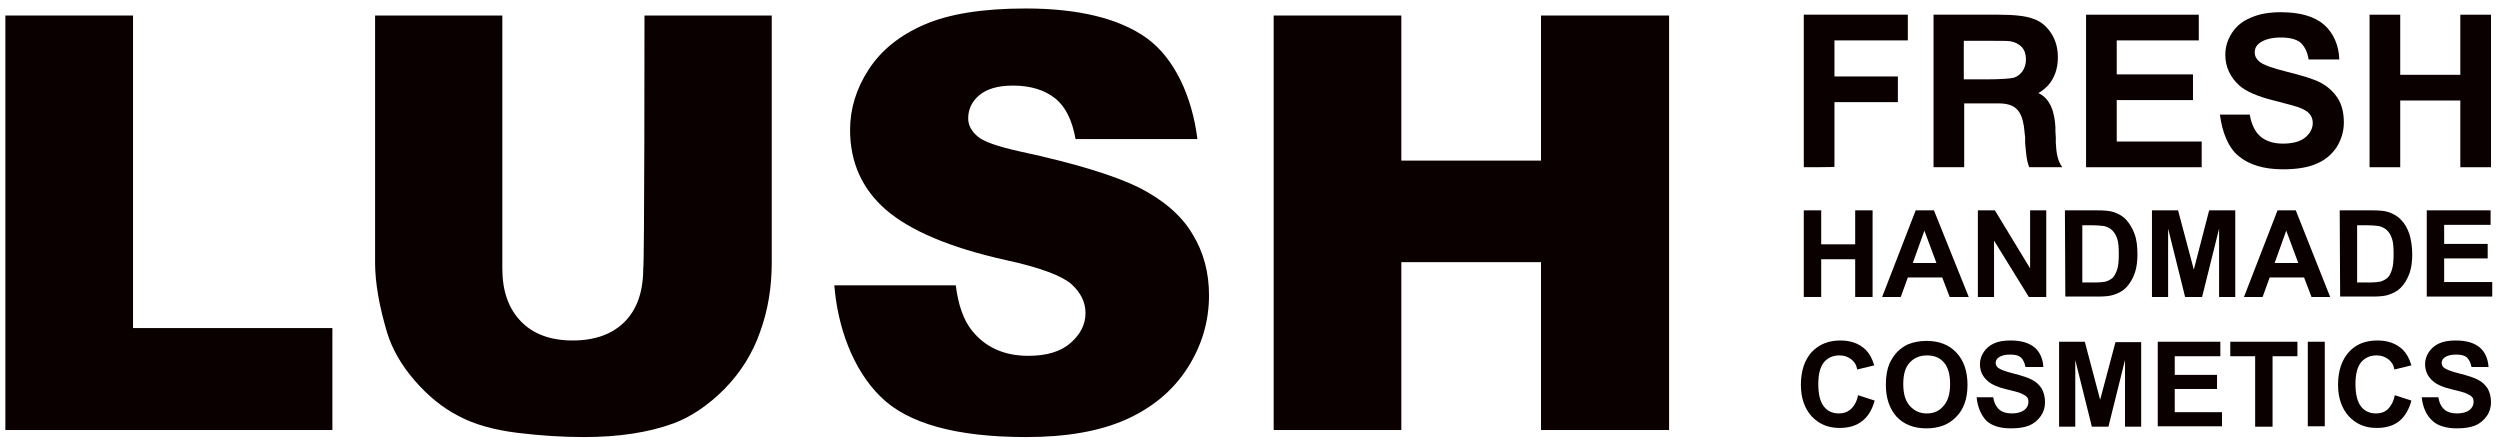 <?xml version="1.0" encoding="UTF-8"?> <svg xmlns="http://www.w3.org/2000/svg" width="175" height="31" viewBox="0 0 175 31" fill="none"><path d="M0.376 1.087H9.312V22.964H23.267V30.101H0.376V1.087Z" fill="#0a0000" style="fill:#0a0000;fill-opacity:1;"></path><path d="M45.114 1.087H54.022V18.38C54.022 20.091 53.761 21.716 53.209 23.225C52.687 24.733 51.846 26.068 50.714 27.229C49.583 28.36 48.393 29.172 47.145 29.637C45.405 30.275 43.316 30.594 40.879 30.594C39.457 30.594 37.948 30.507 36.265 30.304C34.612 30.101 33.219 29.724 32.087 29.114C30.956 28.534 29.94 27.693 29.012 26.619C28.084 25.546 27.445 24.414 27.097 23.283C26.546 21.426 26.256 19.801 26.256 18.38V1.087H35.163V18.786C35.163 20.381 35.598 21.6 36.468 22.499C37.339 23.399 38.557 23.834 40.095 23.834C41.633 23.834 42.851 23.399 43.722 22.528C44.592 21.658 45.027 20.41 45.027 18.786C45.114 18.786 45.114 1.087 45.114 1.087Z" fill="#0a0000" style="fill:#0a0000;fill-opacity:1;"></path><path d="M89.157 1.087H98.093V11.242H107.871V1.087H116.836V30.101H107.871V18.351H98.093V30.101H89.157V1.087Z" fill="#0a0000" style="fill:#0a0000;fill-opacity:1;"></path><path d="M58.403 19.975H66.904C67.078 21.368 67.455 22.412 68.035 23.138C68.964 24.298 70.269 24.908 71.981 24.908C73.258 24.908 74.244 24.617 74.94 24.008C75.637 23.399 75.985 22.703 75.985 21.919C75.985 21.165 75.666 20.497 74.999 19.888C74.331 19.308 72.822 18.728 70.414 18.206C66.498 17.335 63.712 16.145 62.029 14.695C60.347 13.244 59.505 11.358 59.505 9.095C59.505 7.616 59.94 6.194 60.811 4.859C61.681 3.525 62.958 2.48 64.699 1.726C66.439 0.971 68.79 0.594 71.807 0.594C75.492 0.594 78.335 1.291 80.25 2.654C82.194 4.047 83.441 6.716 83.819 9.733H75.289C75.056 8.428 74.592 7.47 73.867 6.89C73.142 6.31 72.155 5.991 70.907 5.991C69.863 5.991 69.08 6.223 68.558 6.658C68.035 7.093 67.774 7.645 67.774 8.283C67.774 8.747 67.977 9.153 68.412 9.53C68.819 9.908 69.834 10.256 71.401 10.604C75.318 11.445 78.103 12.316 79.786 13.157C81.469 14.027 82.716 15.101 83.47 16.378C84.254 17.654 84.631 19.076 84.631 20.672C84.631 22.529 84.109 24.24 83.093 25.807C82.078 27.374 80.627 28.563 78.799 29.376C76.971 30.188 74.65 30.594 71.836 30.594C66.904 30.594 63.509 29.637 61.623 27.751C59.708 25.865 58.635 22.906 58.403 19.975Z" fill="#0a0000" style="fill:#0a0000;fill-opacity:1;"></path><path d="M126.265 20.788V14.724H127.484V17.103H129.863V14.724H131.081V20.788H129.863V18.147H127.484V20.788H126.265Z" fill="#0a0000" style="fill:#0a0000;fill-opacity:1;"></path><path d="M137.813 20.788H136.478L135.956 19.424H133.548L133.054 20.788H131.749L134.099 14.724H135.376L137.813 20.788ZM135.55 18.408L134.708 16.145L133.896 18.408H135.55Z" fill="#0a0000" style="fill:#0a0000;fill-opacity:1;"></path><path d="M138.451 20.788V14.724H139.641L142.107 18.785V14.724H143.238V20.788H142.02L139.583 16.842V20.788H138.451Z" fill="#0a0000" style="fill:#0a0000;fill-opacity:1;"></path><path d="M144.544 14.724H146.778C147.271 14.724 147.677 14.753 147.938 14.84C148.287 14.956 148.606 15.13 148.838 15.391C149.07 15.652 149.273 15.971 149.418 16.377C149.563 16.755 149.621 17.248 149.621 17.799C149.621 18.292 149.563 18.727 149.447 19.076C149.302 19.511 149.07 19.888 148.809 20.149C148.606 20.352 148.316 20.526 147.938 20.642C147.677 20.729 147.3 20.759 146.865 20.759H144.573L144.544 14.724ZM145.762 15.768V19.772H146.662C147.01 19.772 147.242 19.743 147.387 19.714C147.59 19.656 147.735 19.569 147.88 19.453C147.996 19.337 148.113 19.134 148.2 18.873C148.287 18.611 148.316 18.234 148.316 17.77C148.316 17.306 148.287 16.929 148.2 16.697C148.113 16.435 147.996 16.261 147.851 16.116C147.706 15.971 147.503 15.884 147.3 15.826C147.126 15.797 146.807 15.768 146.285 15.768H145.762Z" fill="#0a0000" style="fill:#0a0000;fill-opacity:1;"></path><path d="M150.637 20.788V14.724H152.465L153.567 18.873L154.641 14.724H156.468V20.788H155.337V16L154.147 20.788H152.958L151.768 16V20.788H150.637Z" fill="#0a0000" style="fill:#0a0000;fill-opacity:1;"></path><path d="M163.112 20.788H161.807L161.285 19.424H158.877L158.383 20.788H157.078L159.428 14.724H160.704L163.112 20.788ZM160.878 18.408L160.037 16.145L159.225 18.408H160.878Z" fill="#0a0000" style="fill:#0a0000;fill-opacity:1;"></path><path d="M163.78 14.724H166.014C166.507 14.724 166.913 14.753 167.174 14.84C167.523 14.956 167.842 15.13 168.074 15.391C168.335 15.652 168.509 15.971 168.654 16.377C168.77 16.755 168.857 17.248 168.857 17.799C168.857 18.292 168.799 18.727 168.683 19.076C168.538 19.511 168.306 19.888 168.045 20.149C167.842 20.352 167.552 20.526 167.174 20.642C166.913 20.729 166.536 20.759 166.101 20.759H163.809L163.78 14.724ZM164.998 15.768V19.772H165.898C166.246 19.772 166.478 19.743 166.623 19.714C166.826 19.656 166.971 19.569 167.116 19.453C167.261 19.337 167.349 19.134 167.436 18.873C167.523 18.611 167.552 18.234 167.552 17.77C167.552 17.306 167.523 16.929 167.436 16.697C167.349 16.435 167.232 16.261 167.087 16.116C166.942 15.971 166.739 15.884 166.536 15.826C166.362 15.797 166.043 15.768 165.521 15.768H164.998Z" fill="#0a0000" style="fill:#0a0000;fill-opacity:1;"></path><path d="M169.873 20.788V14.724H174.341V15.739H171.091V17.074H174.138V18.089H171.091V19.743H174.457V20.759H169.873V20.788Z" fill="#0a0000" style="fill:#0a0000;fill-opacity:1;"></path><path d="M130.066 27.664L131.227 28.041C131.052 28.679 130.762 29.172 130.327 29.492C129.921 29.811 129.399 29.956 128.76 29.956C127.977 29.956 127.339 29.695 126.816 29.143C126.323 28.592 126.062 27.867 126.062 26.938C126.062 25.952 126.323 25.198 126.816 24.646C127.339 24.095 128.006 23.834 128.818 23.834C129.544 23.834 130.124 24.037 130.588 24.472C130.849 24.733 131.052 25.082 131.198 25.575L130.008 25.865C129.95 25.546 129.805 25.314 129.573 25.14C129.341 24.965 129.08 24.878 128.76 24.878C128.325 24.878 127.977 25.023 127.687 25.343C127.426 25.662 127.281 26.155 127.281 26.88C127.281 27.635 127.426 28.157 127.687 28.476C127.948 28.795 128.296 28.94 128.731 28.94C129.051 28.94 129.312 28.853 129.544 28.65C129.805 28.418 129.979 28.099 130.066 27.664Z" fill="#0a0000" style="fill:#0a0000;fill-opacity:1;"></path><path d="M132.01 26.939C132.01 26.329 132.097 25.836 132.271 25.43C132.416 25.14 132.59 24.85 132.822 24.618C133.054 24.386 133.315 24.211 133.577 24.095C133.954 23.95 134.36 23.863 134.853 23.863C135.724 23.863 136.42 24.124 136.942 24.676C137.464 25.227 137.725 25.981 137.725 26.939C137.725 27.896 137.464 28.651 136.942 29.173C136.42 29.724 135.724 29.985 134.853 29.985C133.983 29.985 133.286 29.724 132.764 29.173C132.271 28.622 132.01 27.867 132.01 26.939ZM133.228 26.881C133.228 27.548 133.373 28.07 133.693 28.418C134.012 28.767 134.389 28.941 134.882 28.941C135.375 28.941 135.753 28.767 136.043 28.418C136.362 28.07 136.507 27.548 136.507 26.881C136.507 26.213 136.362 25.691 136.072 25.372C135.782 25.024 135.375 24.879 134.882 24.879C134.389 24.879 133.983 25.053 133.693 25.372C133.373 25.691 133.228 26.213 133.228 26.881Z" fill="#0a0000" style="fill:#0a0000;fill-opacity:1;"></path><path d="M144.137 29.869V23.921H145.936L147.01 27.983L148.083 23.95H149.882V29.869H148.751V25.198L147.59 29.869H146.43L145.269 25.198V29.869H144.137Z" fill="#0a0000" style="fill:#0a0000;fill-opacity:1;"></path><path d="M151.043 29.869V23.921H155.424V24.936H152.232V26.242H155.192V27.228H152.232V28.853H155.54V29.84H151.043V29.869Z" fill="#0a0000" style="fill:#0a0000;fill-opacity:1;"></path><path d="M157.861 29.869V24.936H156.12V23.921H160.82V24.936H159.079V29.869H157.861Z" fill="#0a0000" style="fill:#0a0000;fill-opacity:1;"></path><path d="M161.546 29.869V23.921H162.735V29.84H161.546V29.869Z" fill="#0a0000" style="fill:#0a0000;fill-opacity:1;"></path><path d="M167.638 27.664L168.799 28.041C168.625 28.679 168.335 29.172 167.929 29.492C167.522 29.811 167 29.956 166.362 29.956C165.578 29.956 164.94 29.695 164.418 29.143C163.925 28.592 163.664 27.867 163.664 26.938C163.664 25.952 163.925 25.198 164.418 24.646C164.911 24.095 165.578 23.834 166.42 23.834C167.145 23.834 167.725 24.037 168.19 24.472C168.451 24.733 168.654 25.082 168.799 25.575L167.609 25.865C167.551 25.546 167.406 25.314 167.174 25.14C166.942 24.965 166.681 24.878 166.362 24.878C165.927 24.878 165.578 25.023 165.288 25.343C165.027 25.662 164.882 26.155 164.882 26.88C164.882 27.635 165.027 28.157 165.288 28.476C165.549 28.795 165.898 28.94 166.333 28.94C166.652 28.94 166.913 28.853 167.145 28.65C167.377 28.418 167.551 28.099 167.638 27.664Z" fill="#0a0000" style="fill:#0a0000;fill-opacity:1;"></path><path d="M138.364 27.809H139.524C139.582 28.186 139.727 28.476 139.96 28.679C140.163 28.853 140.453 28.94 140.83 28.94C141.207 28.94 141.497 28.853 141.7 28.708C141.903 28.534 141.99 28.36 141.99 28.128C141.99 27.983 141.961 27.867 141.874 27.78C141.787 27.693 141.642 27.606 141.439 27.519C141.294 27.461 140.975 27.374 140.482 27.258C139.843 27.113 139.408 26.909 139.147 26.677C138.77 26.358 138.596 25.952 138.596 25.488C138.596 25.198 138.683 24.907 138.857 24.646C139.031 24.385 139.263 24.182 139.582 24.037C139.901 23.892 140.279 23.834 140.743 23.834C141.497 23.834 142.048 24.008 142.426 24.327C142.803 24.646 143.006 25.14 143.035 25.691H141.787C141.729 25.401 141.613 25.169 141.468 25.023C141.294 24.878 141.062 24.82 140.714 24.82C140.366 24.82 140.105 24.878 139.901 25.023C139.785 25.111 139.698 25.227 139.698 25.401C139.698 25.546 139.756 25.662 139.872 25.749C140.018 25.865 140.395 26.01 140.975 26.155C141.555 26.3 141.99 26.445 142.252 26.59C142.542 26.735 142.745 26.938 142.919 27.2C143.064 27.461 143.151 27.78 143.151 28.157C143.151 28.505 143.064 28.824 142.861 29.114C142.658 29.405 142.397 29.637 142.048 29.782C141.7 29.927 141.265 29.985 140.772 29.985C140.018 29.985 139.437 29.811 139.06 29.463C138.683 29.085 138.422 28.476 138.364 27.809Z" fill="#0a0000" style="fill:#0a0000;fill-opacity:1;"></path><path d="M169.524 27.809H170.685C170.743 28.186 170.888 28.476 171.12 28.679C171.323 28.853 171.613 28.94 171.99 28.94C172.368 28.94 172.658 28.853 172.861 28.708C173.064 28.534 173.151 28.36 173.151 28.128C173.151 27.983 173.122 27.867 173.035 27.78C172.948 27.693 172.803 27.606 172.6 27.519C172.455 27.461 172.136 27.374 171.642 27.258C171.004 27.113 170.569 26.909 170.308 26.677C169.931 26.358 169.756 25.952 169.756 25.488C169.756 25.198 169.843 24.907 170.018 24.646C170.192 24.385 170.424 24.182 170.743 24.037C171.062 23.892 171.439 23.834 171.903 23.834C172.658 23.834 173.209 24.008 173.586 24.327C173.963 24.646 174.166 25.14 174.196 25.691H173.006C172.948 25.401 172.832 25.169 172.687 25.023C172.513 24.878 172.281 24.82 171.932 24.82C171.584 24.82 171.323 24.878 171.12 25.023C171.004 25.111 170.917 25.227 170.917 25.401C170.917 25.546 170.975 25.662 171.091 25.749C171.236 25.865 171.613 26.01 172.194 26.155C172.774 26.3 173.209 26.445 173.47 26.59C173.76 26.735 173.963 26.938 174.137 27.2C174.283 27.461 174.37 27.78 174.37 28.157C174.37 28.505 174.283 28.824 174.079 29.114C173.876 29.405 173.615 29.637 173.267 29.782C172.919 29.927 172.484 29.985 171.99 29.985C171.236 29.985 170.656 29.811 170.279 29.463C169.843 29.085 169.582 28.476 169.524 27.809Z" fill="#0a0000" style="fill:#0a0000;fill-opacity:1;"></path><path d="M143.906 9.994C143.906 9.878 143.906 9.733 143.906 9.617C143.877 9.327 143.877 9.066 143.877 8.863C143.819 7.906 143.557 6.919 142.687 6.513C142.948 6.368 143.151 6.194 143.354 5.991C143.819 5.468 144.051 4.801 144.051 4.018C144.051 3.379 143.906 2.828 143.586 2.335C143.267 1.842 142.861 1.494 142.339 1.319C141.817 1.116 141.004 1.029 139.873 1.029H135.347V11.706H137.494V7.238H137.668H137.929H139.263H139.728H139.902C141.062 7.238 141.497 7.731 141.672 8.834C141.701 9.066 141.73 9.327 141.759 9.617C141.759 9.733 141.759 9.878 141.759 9.994C141.817 10.604 141.846 11.242 142.049 11.706H144.37C144.022 11.3 143.935 10.604 143.906 9.994ZM139.06 5.555H137.465V2.857H139.147C140.018 2.857 140.54 2.857 140.714 2.886C141.062 2.944 141.323 3.089 141.526 3.292C141.73 3.524 141.817 3.815 141.817 4.163C141.817 4.482 141.73 4.743 141.584 4.975C141.439 5.178 141.236 5.352 140.975 5.439C140.743 5.497 140.076 5.555 139.06 5.555Z" fill="#0a0000" style="fill:#0a0000;fill-opacity:1;"></path><path d="M126.265 11.706V1.029H133.548V2.828H128.412V5.352H132.851V7.151H128.412V11.677C128.412 11.706 126.265 11.706 126.265 11.706Z" fill="#0a0000" style="fill:#0a0000;fill-opacity:1;"></path><path d="M146.024 11.706V1.029H153.915V2.828H148.171V5.207H153.509V7.006H148.171V9.907H154.118V11.706H146.024Z" fill="#0a0000" style="fill:#0a0000;fill-opacity:1;"></path><path d="M155.395 8.022H157.484C157.6 8.718 157.861 9.24 158.238 9.56C158.615 9.879 159.138 10.053 159.805 10.053C160.501 10.053 161.024 9.908 161.372 9.618C161.72 9.327 161.894 8.979 161.894 8.602C161.894 8.341 161.807 8.138 161.662 7.964C161.517 7.79 161.256 7.645 160.878 7.5C160.617 7.413 160.066 7.267 159.167 7.035C158.006 6.745 157.223 6.397 156.759 5.991C156.12 5.411 155.772 4.685 155.772 3.844C155.772 3.293 155.917 2.799 156.236 2.306C156.555 1.813 156.991 1.465 157.571 1.233C158.151 0.972 158.848 0.855 159.66 0.855C160.995 0.855 162.01 1.146 162.677 1.726C163.345 2.306 163.722 3.177 163.751 4.163H161.604C161.517 3.612 161.314 3.235 161.024 2.973C160.733 2.741 160.269 2.625 159.66 2.625C159.051 2.625 158.557 2.741 158.18 3.002C157.948 3.177 157.832 3.38 157.832 3.67C157.832 3.931 157.948 4.134 158.151 4.308C158.412 4.54 159.08 4.772 160.124 5.033C161.169 5.295 161.952 5.527 162.445 5.788C162.938 6.049 163.345 6.426 163.635 6.861C163.925 7.325 164.07 7.877 164.07 8.573C164.07 9.182 163.896 9.763 163.577 10.285C163.229 10.807 162.764 11.213 162.126 11.474C161.517 11.736 160.733 11.852 159.805 11.852C158.47 11.852 157.426 11.533 156.701 10.923C155.975 10.343 155.54 9.211 155.395 8.022Z" fill="#0a0000" style="fill:#0a0000;fill-opacity:1;"></path><path d="M165.869 11.706V1.029H168.016V5.236H172.223V1.029H174.37V11.706H172.223V7.035H168.016V11.706H165.869Z" fill="#0a0000" style="fill:#0a0000;fill-opacity:1;"></path></svg> 